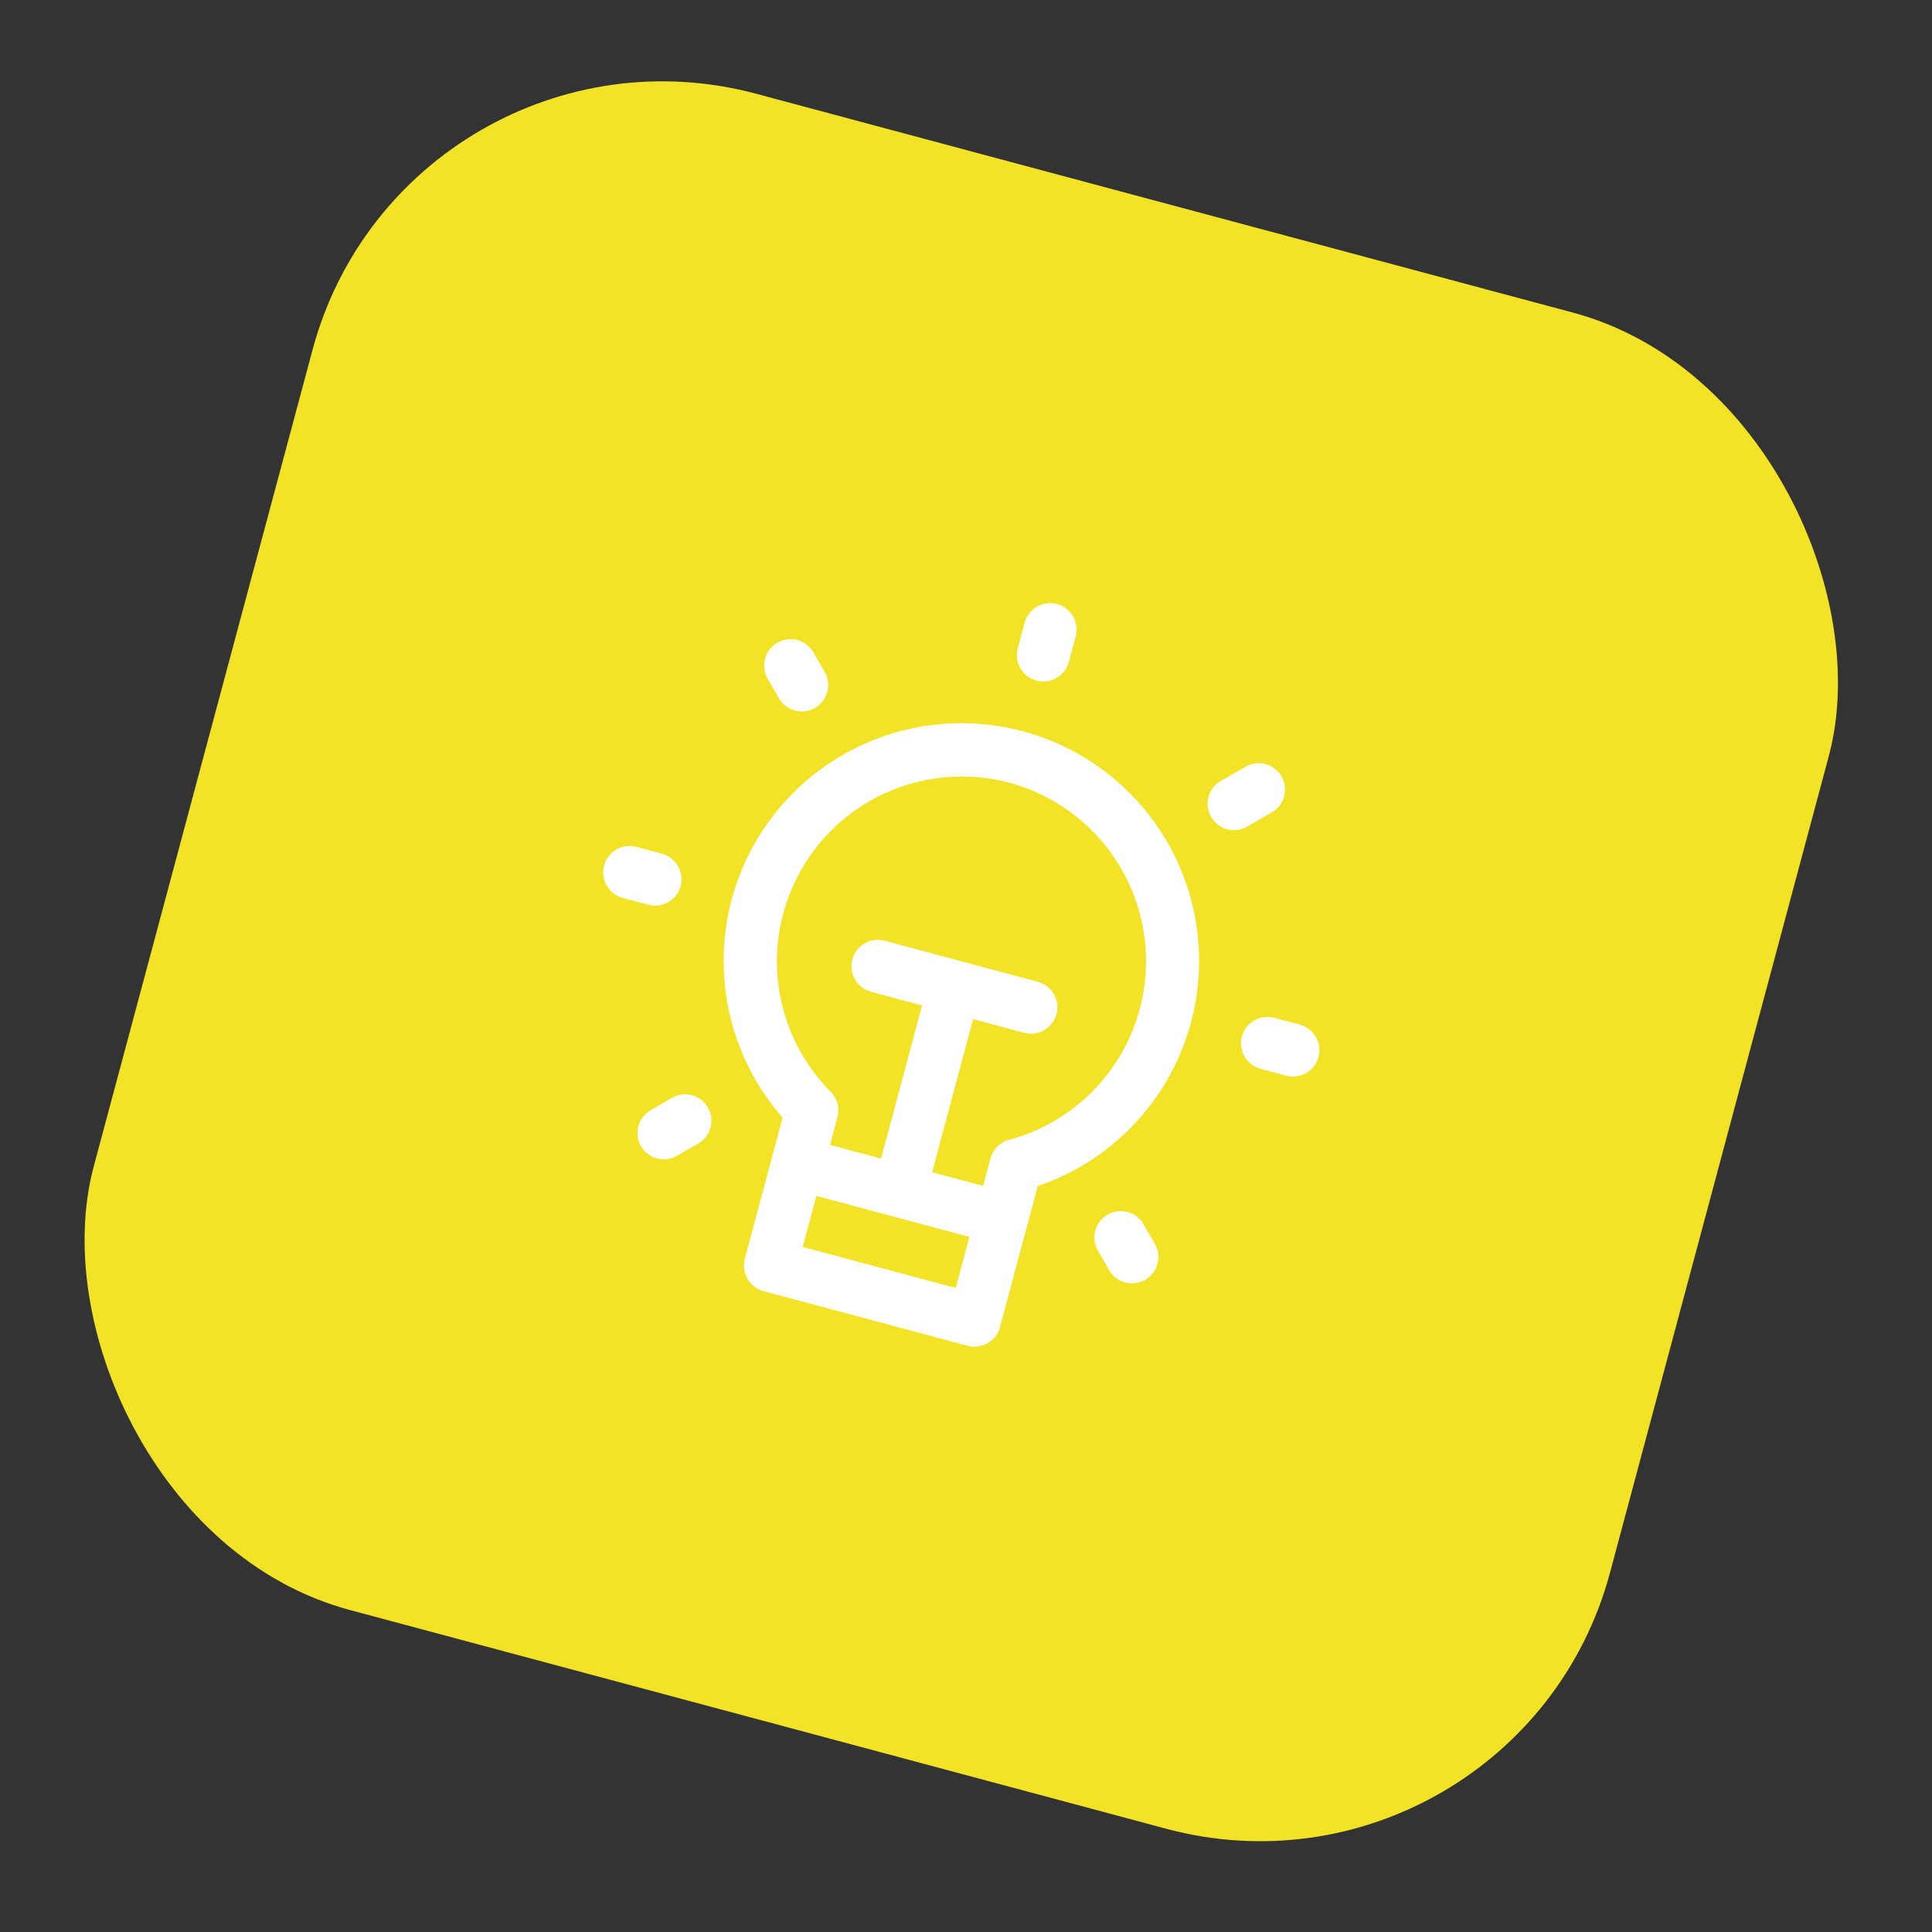 <?xml version="1.0" encoding="UTF-8"?> <svg xmlns="http://www.w3.org/2000/svg" width="128" height="128" viewBox="0 0 128 128" fill="none"><rect x="0" y="0" width="128" height="128" fill="#333333" stroke="none"/> <rect x="26.917" width="104" height="104" rx="24" transform="rotate(15 26.917 0)" fill="#F2E327"></rect> <g clip-path="url(#clip0_104_17)"> <path d="M70.812 43.855L71.265 42.165C71.385 41.717 71.322 41.239 71.09 40.837C70.858 40.435 70.476 40.142 70.028 40.022C69.579 39.901 69.102 39.964 68.7 40.196C68.298 40.428 68.005 40.811 67.885 41.259L67.431 42.949C67.311 43.398 67.374 43.875 67.606 44.277C67.838 44.679 68.221 44.972 68.669 45.093C69.117 45.213 69.595 45.15 69.997 44.918C70.399 44.686 70.692 44.303 70.812 43.855ZM53.819 43.107C53.57 42.743 53.193 42.487 52.763 42.389C52.334 42.292 51.883 42.36 51.501 42.58C51.119 42.801 50.835 43.157 50.704 43.578C50.574 43.999 50.607 44.454 50.797 44.851L51.676 46.373C51.925 46.737 52.302 46.993 52.732 47.09C53.162 47.188 53.613 47.12 53.995 46.899C54.376 46.679 54.661 46.323 54.791 45.902C54.922 45.481 54.888 45.026 54.698 44.628L53.819 43.107ZM42.949 59.942C43.398 60.062 43.875 59.999 44.277 59.767C44.679 59.535 44.972 59.153 45.093 58.704C45.213 58.256 45.15 57.778 44.918 57.377C44.686 56.974 44.303 56.681 43.855 56.561L42.165 56.108C41.717 55.988 41.239 56.051 40.837 56.283C40.435 56.515 40.142 56.897 40.022 57.346C39.901 57.794 39.964 58.272 40.196 58.673C40.428 59.075 40.811 59.369 41.259 59.489L42.949 59.942ZM42.468 75.937C42.7 76.337 43.081 76.629 43.528 76.748C43.975 76.868 44.45 76.806 44.851 76.576L46.373 75.697C46.737 75.448 46.993 75.071 47.09 74.641C47.188 74.211 47.12 73.76 46.899 73.379C46.679 72.997 46.323 72.713 45.902 72.582C45.481 72.452 45.026 72.485 44.628 72.675L43.107 73.554C42.707 73.786 42.415 74.167 42.296 74.614C42.176 75.06 42.238 75.536 42.468 75.937V75.937ZM75.697 81C75.448 80.637 75.071 80.38 74.641 80.283C74.211 80.185 73.761 80.254 73.379 80.474C72.997 80.694 72.713 81.051 72.582 81.472C72.452 81.893 72.485 82.347 72.675 82.745L73.554 84.267C73.803 84.63 74.18 84.886 74.61 84.984C75.04 85.082 75.491 85.013 75.872 84.793C76.254 84.573 76.539 84.216 76.669 83.795C76.799 83.374 76.766 82.919 76.576 82.522L75.697 81ZM86.114 67.884L84.424 67.431C83.976 67.311 83.498 67.374 83.096 67.606C82.694 67.838 82.401 68.221 82.281 68.669C82.161 69.117 82.224 69.595 82.456 69.997C82.688 70.399 83.07 70.692 83.518 70.812L85.209 71.265C85.657 71.385 86.135 71.322 86.537 71.09C86.939 70.858 87.232 70.476 87.352 70.028C87.472 69.579 87.409 69.102 87.177 68.7C86.945 68.298 86.563 68.005 86.114 67.884ZM84.905 51.436C84.673 51.036 84.292 50.745 83.845 50.625C83.399 50.505 82.923 50.567 82.522 50.797L81 51.676C80.783 51.78 80.589 51.928 80.431 52.111C80.274 52.293 80.156 52.506 80.084 52.737C80.013 52.967 79.99 53.21 80.017 53.449C80.043 53.689 80.12 53.921 80.24 54.13C80.361 54.338 80.523 54.52 80.717 54.663C80.912 54.806 81.133 54.908 81.368 54.961C81.604 55.014 81.847 55.019 82.084 54.973C82.321 54.928 82.546 54.834 82.745 54.698L84.267 53.819C84.666 53.587 84.958 53.206 85.078 52.76C85.197 52.313 85.135 51.837 84.905 51.436V51.436ZM48.473 59.61C47.808 62.109 47.768 64.734 48.357 67.252C48.946 69.77 50.146 72.105 51.851 74.049L49.347 83.397C49.227 83.845 49.289 84.323 49.522 84.725C49.754 85.127 50.136 85.42 50.584 85.54L64.107 89.164C64.555 89.284 65.033 89.221 65.435 88.989C65.837 88.757 66.13 88.374 66.25 87.926L68.755 78.578C71.333 77.704 73.639 76.175 75.451 74.143C77.262 72.111 78.515 69.644 79.089 66.984C79.663 64.323 79.537 61.559 78.724 58.961C77.911 56.363 76.439 54.02 74.451 52.161C72.463 50.302 70.027 48.989 67.38 48.352C64.734 47.715 61.968 47.774 59.351 48.524C56.735 49.275 54.357 50.69 52.451 52.633C50.544 54.576 49.174 56.98 48.473 59.61V59.61ZM53.18 82.612L54.086 79.232L64.228 81.949L63.323 85.33L53.18 82.612ZM66.857 51.854C69.46 52.553 71.76 54.091 73.401 56.23C75.041 58.369 75.93 60.989 75.93 63.684C75.93 66.38 75.041 69 73.401 71.139C71.761 73.278 69.461 74.816 66.858 75.516C66.56 75.595 66.289 75.752 66.071 75.971C65.854 76.189 65.698 76.462 65.619 76.76L65.134 78.568L61.754 77.663L64.471 67.52L67.852 68.426C68.3 68.546 68.778 68.483 69.18 68.251C69.582 68.019 69.875 67.637 69.995 67.189C70.115 66.74 70.052 66.263 69.82 65.861C69.588 65.459 69.206 65.166 68.758 65.046L58.616 62.328C58.167 62.208 57.69 62.271 57.288 62.503C56.886 62.735 56.592 63.117 56.472 63.565C56.352 64.014 56.415 64.491 56.647 64.893C56.879 65.295 57.261 65.588 57.71 65.709L61.09 66.615L58.373 76.757L54.992 75.851L55.481 74.025C55.562 73.728 55.563 73.414 55.484 73.116C55.405 72.818 55.248 72.546 55.03 72.328C53.135 70.419 51.92 67.94 51.574 65.273C51.228 62.605 51.769 59.898 53.115 57.569C54.46 55.239 56.535 53.418 59.019 52.385C61.502 51.352 64.257 51.166 66.857 51.854V51.854Z" fill="white"></path> </g> <defs> <clipPath id="clip0_104_17"> <rect width="56" height="56" fill="white" transform="translate(43.888 29.394) rotate(15)"></rect> </clipPath> </defs> </svg> 